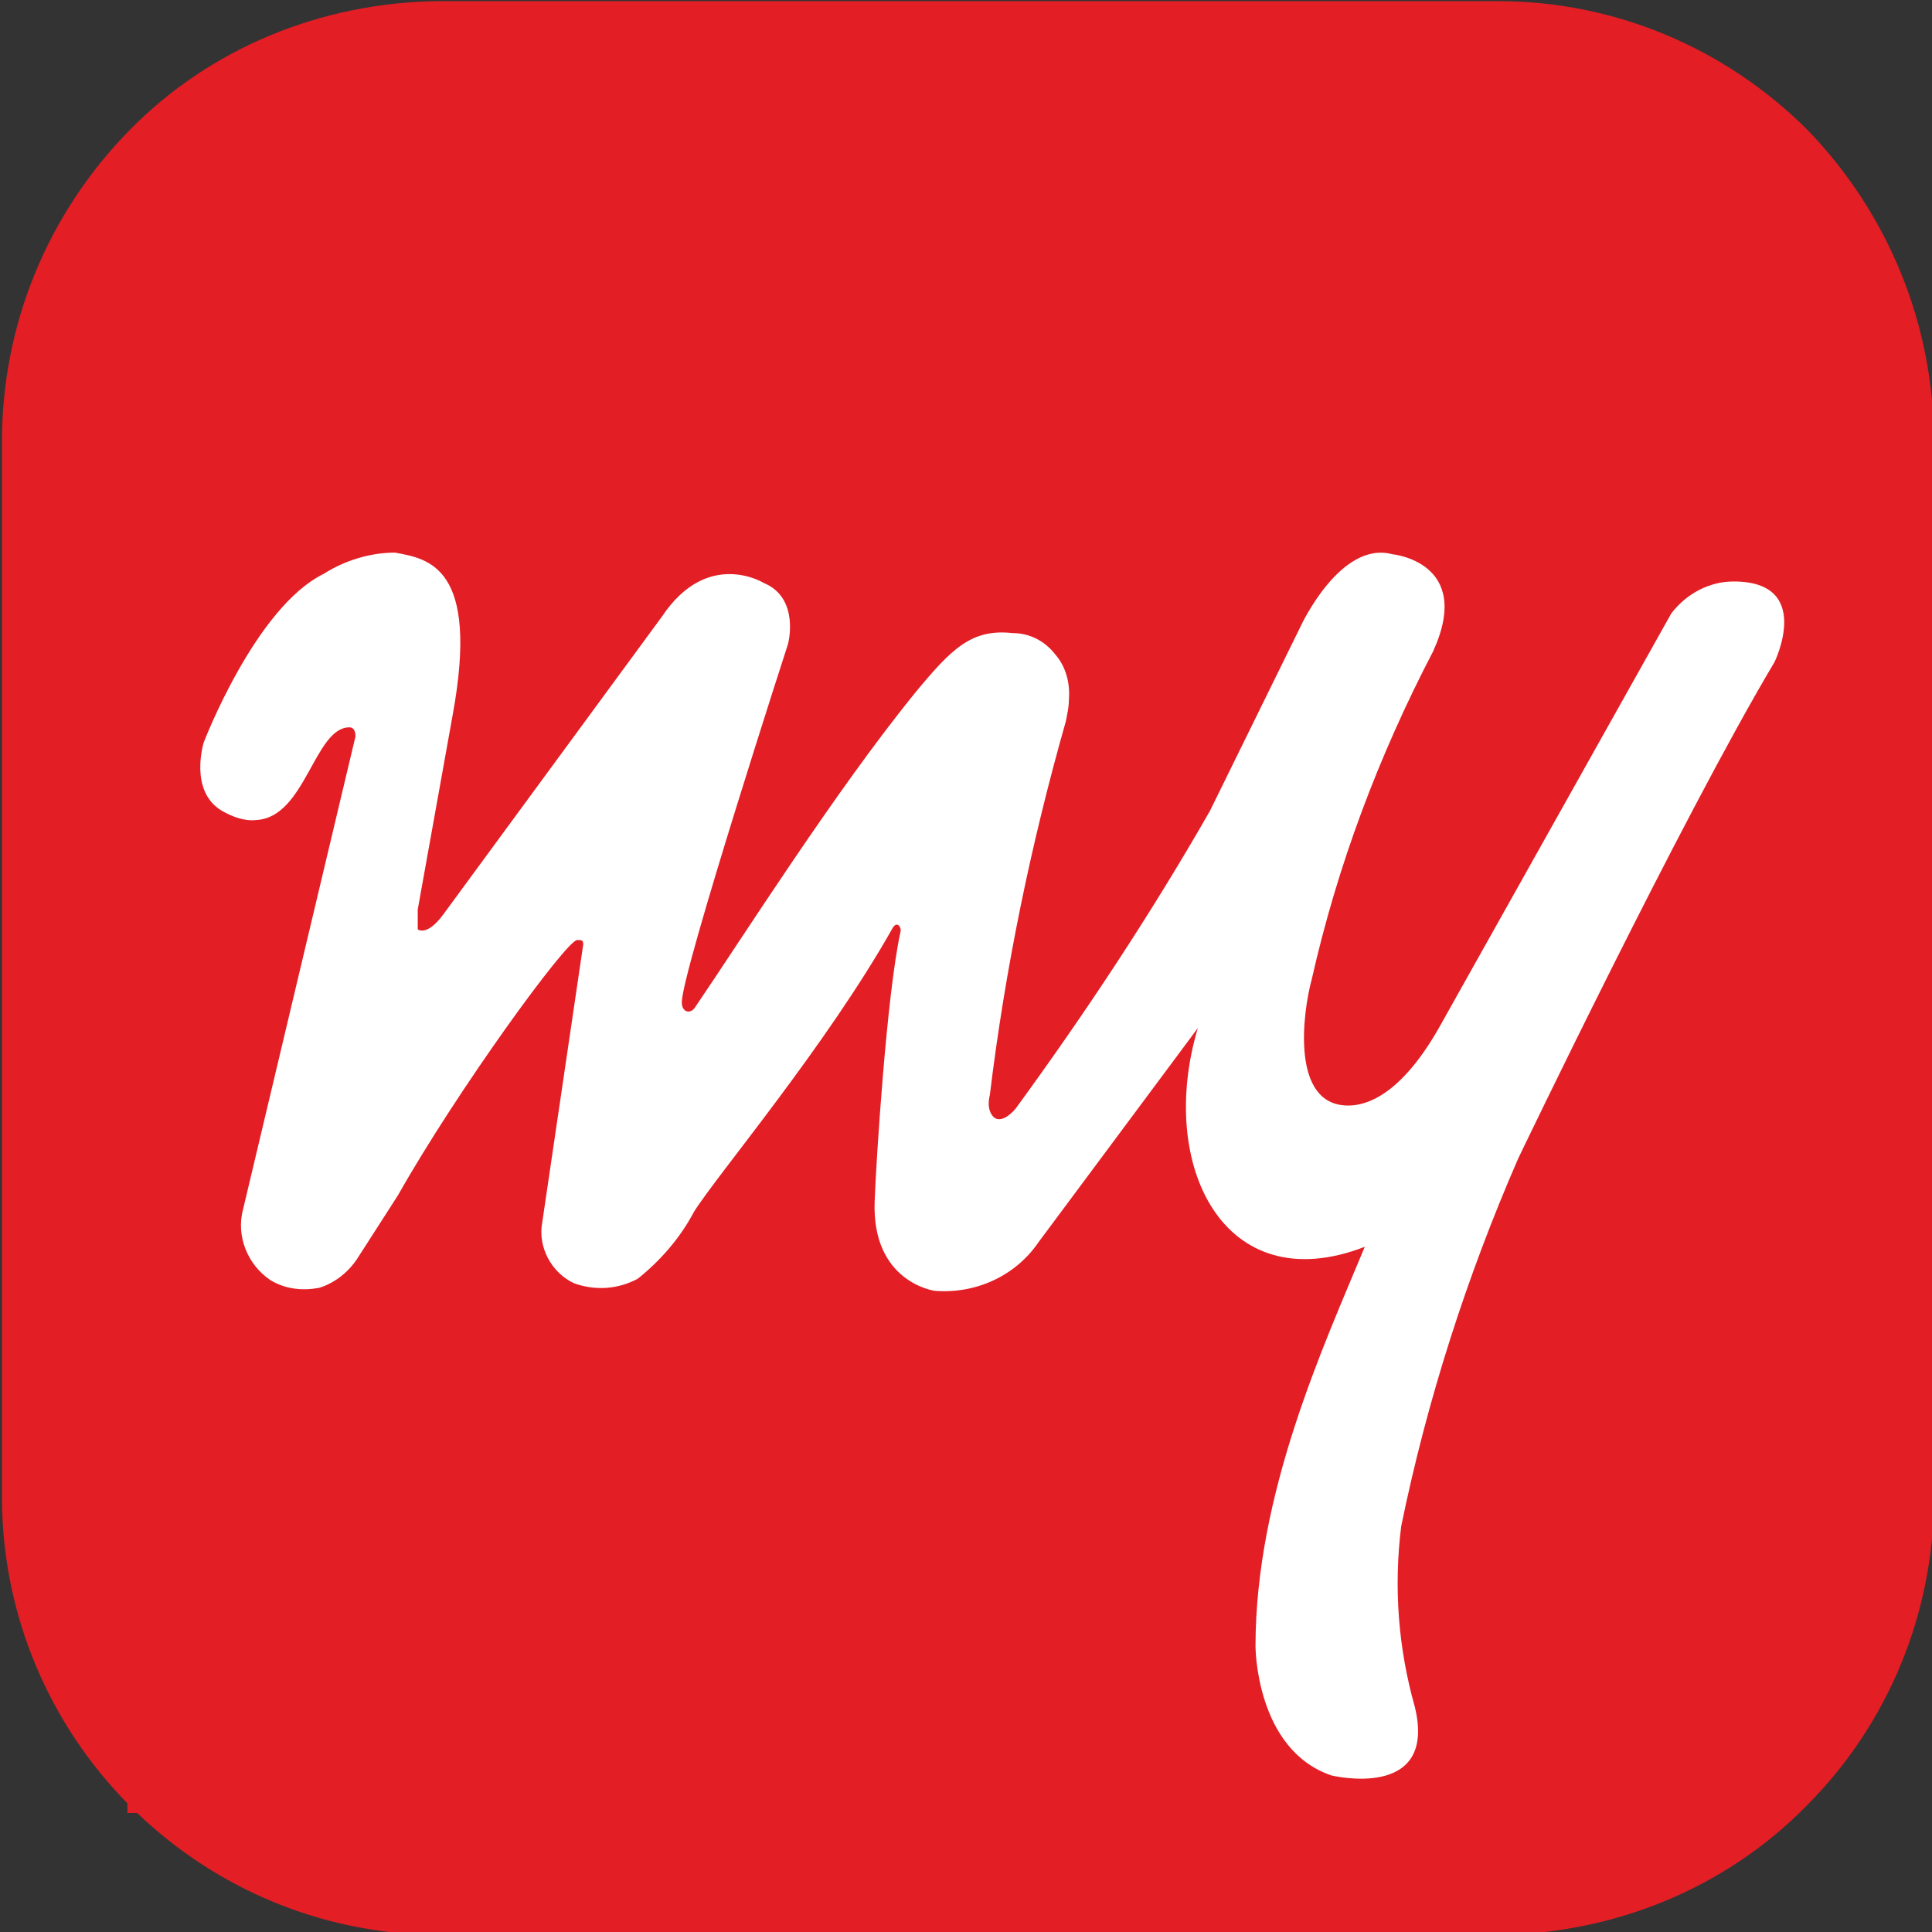 <?xml version="1.0" encoding="UTF-8" standalone="no"?>
<!DOCTYPE svg PUBLIC "-//W3C//DTD SVG 1.1//EN" "http://www.w3.org/Graphics/SVG/1.1/DTD/svg11.dtd">
<!-- Created with Vectornator (http://vectornator.io/) -->
<svg height="100%" stroke-miterlimit="10" style="fill-rule:nonzero;clip-rule:evenodd;stroke-linecap:round;stroke-linejoin:round;" version="1.1" viewBox="0 0 1000 1000" width="100%" xml:space="preserve" xmlns="http://www.w3.org/2000/svg" xmlns:vectornator="http://vectornator.io" xmlns:xlink="http://www.w3.org/1999/xlink">
<rect x="0" y="0" width="1000" height="1000" fill="#333333" stroke="none"/>
<defs/>
<clipPath id="ArtboardFrame">
<rect height="1000" width="1000" x="0" y="0"/>
</clipPath>
<g clip-path="url(#ArtboardFrame)" id="Layer-1" vectornator:layerName="Layer 1">
<path d="M226.406 0.594C165.953 1.411 108.57 24.988 66.969 67.469C24.551 110.704 1 168.077 1 228.656L1 349.5L1 775.875C1.372 837.208 26.097 892.756 65.938 933.406L65.938 938.406L71 938.406C111.428 977.16 166.122 1001.13 226.406 1001.53L775.531 1001.53C836.048 1000.71 893.367 977.169 935.031 934.688C977.449 892.269 1001 834.825 1001 775.062L1001 228.656C1001 168.077 977.445 110.704 935.781 67.469C893.363 24.988 836.048 0.594 775.531 0.594L226.406 0.594Z" fill="#e31e25" fill-rule="nonzero" opacity="1" stroke="none" vectornator:layerName="Curve 3"/>
<path d="M204.406 286.031C191.838 286.031 178.529 289.993 167.531 297.031C132.151 314.376 105.437 384.313 105.438 384.312C105.438 384.312 97.594 409.507 114.875 419.688C120.405 422.83 126.685 425.223 132.969 424.406C158.105 422.835 162.808 376.469 180.844 376.469C183.986 376.469 184 380.402 184 381.156L125.875 625.688C121.979 639.827 128.249 654.77 140 662.625C147.855 667.338 156.547 668.165 165.156 666.594C173.011 664.206 180.099 658.726 184.812 651.625L206 618.656C236.667 564.361 293.22 486.563 298.75 486.562C301.075 486.562 301.875 486.55 301.875 488.875L280.656 632.781C278.268 645.35 285.374 658.752 297.125 664.219C308.122 668.178 319.913 667.342 330.094 661.875C341.908 652.449 352.149 640.635 359.188 627.25C370.939 608.398 427.562 541.552 462.062 480.281C464.45 476.322 466.848 480.269 466.031 482.594C458.993 514.832 453.473 600.541 452.719 621.781C451.148 663.445 483.308 668.156 484.125 668.156C505.303 669.727 525.717 660.313 537.531 642.969L620 532.125C598.822 602.885 633.384 673.623 706.406 645.344C685.229 696.434 649.844 772.724 649.844 852.156C649.844 852.156 649.849 905.583 689.125 918.969C689.125 918.969 744.095 932.359 732.344 883.594C723.672 852.927 721.354 821.515 725.25 790.031C738.635 724.801 759.074 661.052 785.781 599.719C785.781 599.719 869.798 424.413 918.5 342.656C918.5 342.656 938.914 300.969 897.312 300.969C884.744 300.969 872.918 307.257 865.062 317.5L746.5 528.969C728.401 562.024 711.104 572.219 697.781 572.219C667.931 572.219 674.224 524.25 678.938 506.969C692.26 447.96 713.502 391.42 741.781 337.125C762.959 290.748 720.531 286.844 720.531 286.844C693.823 279.743 673.406 323.781 673.406 323.781L626.281 419.688C595.677 473.166 561.853 524.262 525.719 573.781C525.719 573.781 519.432 581.705 514.719 578.562C510.006 574.603 512.344 566.75 512.344 566.75C520.262 501.457 533.589 436.971 551.688 373.312C552.442 369.353 553.25 366.209 553.25 362.312C554.004 353.64 551.686 344.972 546.156 338.688C540.689 331.649 532.828 327.687 524.156 327.688C502.979 325.362 492.728 335.532 473.875 358.344C432.274 409.434 383.503 486.562 359.938 521.125C357.612 525.084 352.906 524.249 352.906 518.781C352.906 503.008 407.906 333.219 407.906 333.219C407.906 333.219 414.196 309.605 395.344 301.75C395.344 301.75 366.285 283.714 342.656 319.094L229.562 473.156C220.953 484.971 216.219 481.031 216.219 481.031L216.219 470.781L234.281 370.188C248.421 293.144 221.688 289.173 204.406 286.031Z" fill="#ffffff" fill-rule="nonzero" opacity="1" stroke="none" vectornator:layerName="Curve 2"/>
</g>
</svg>
